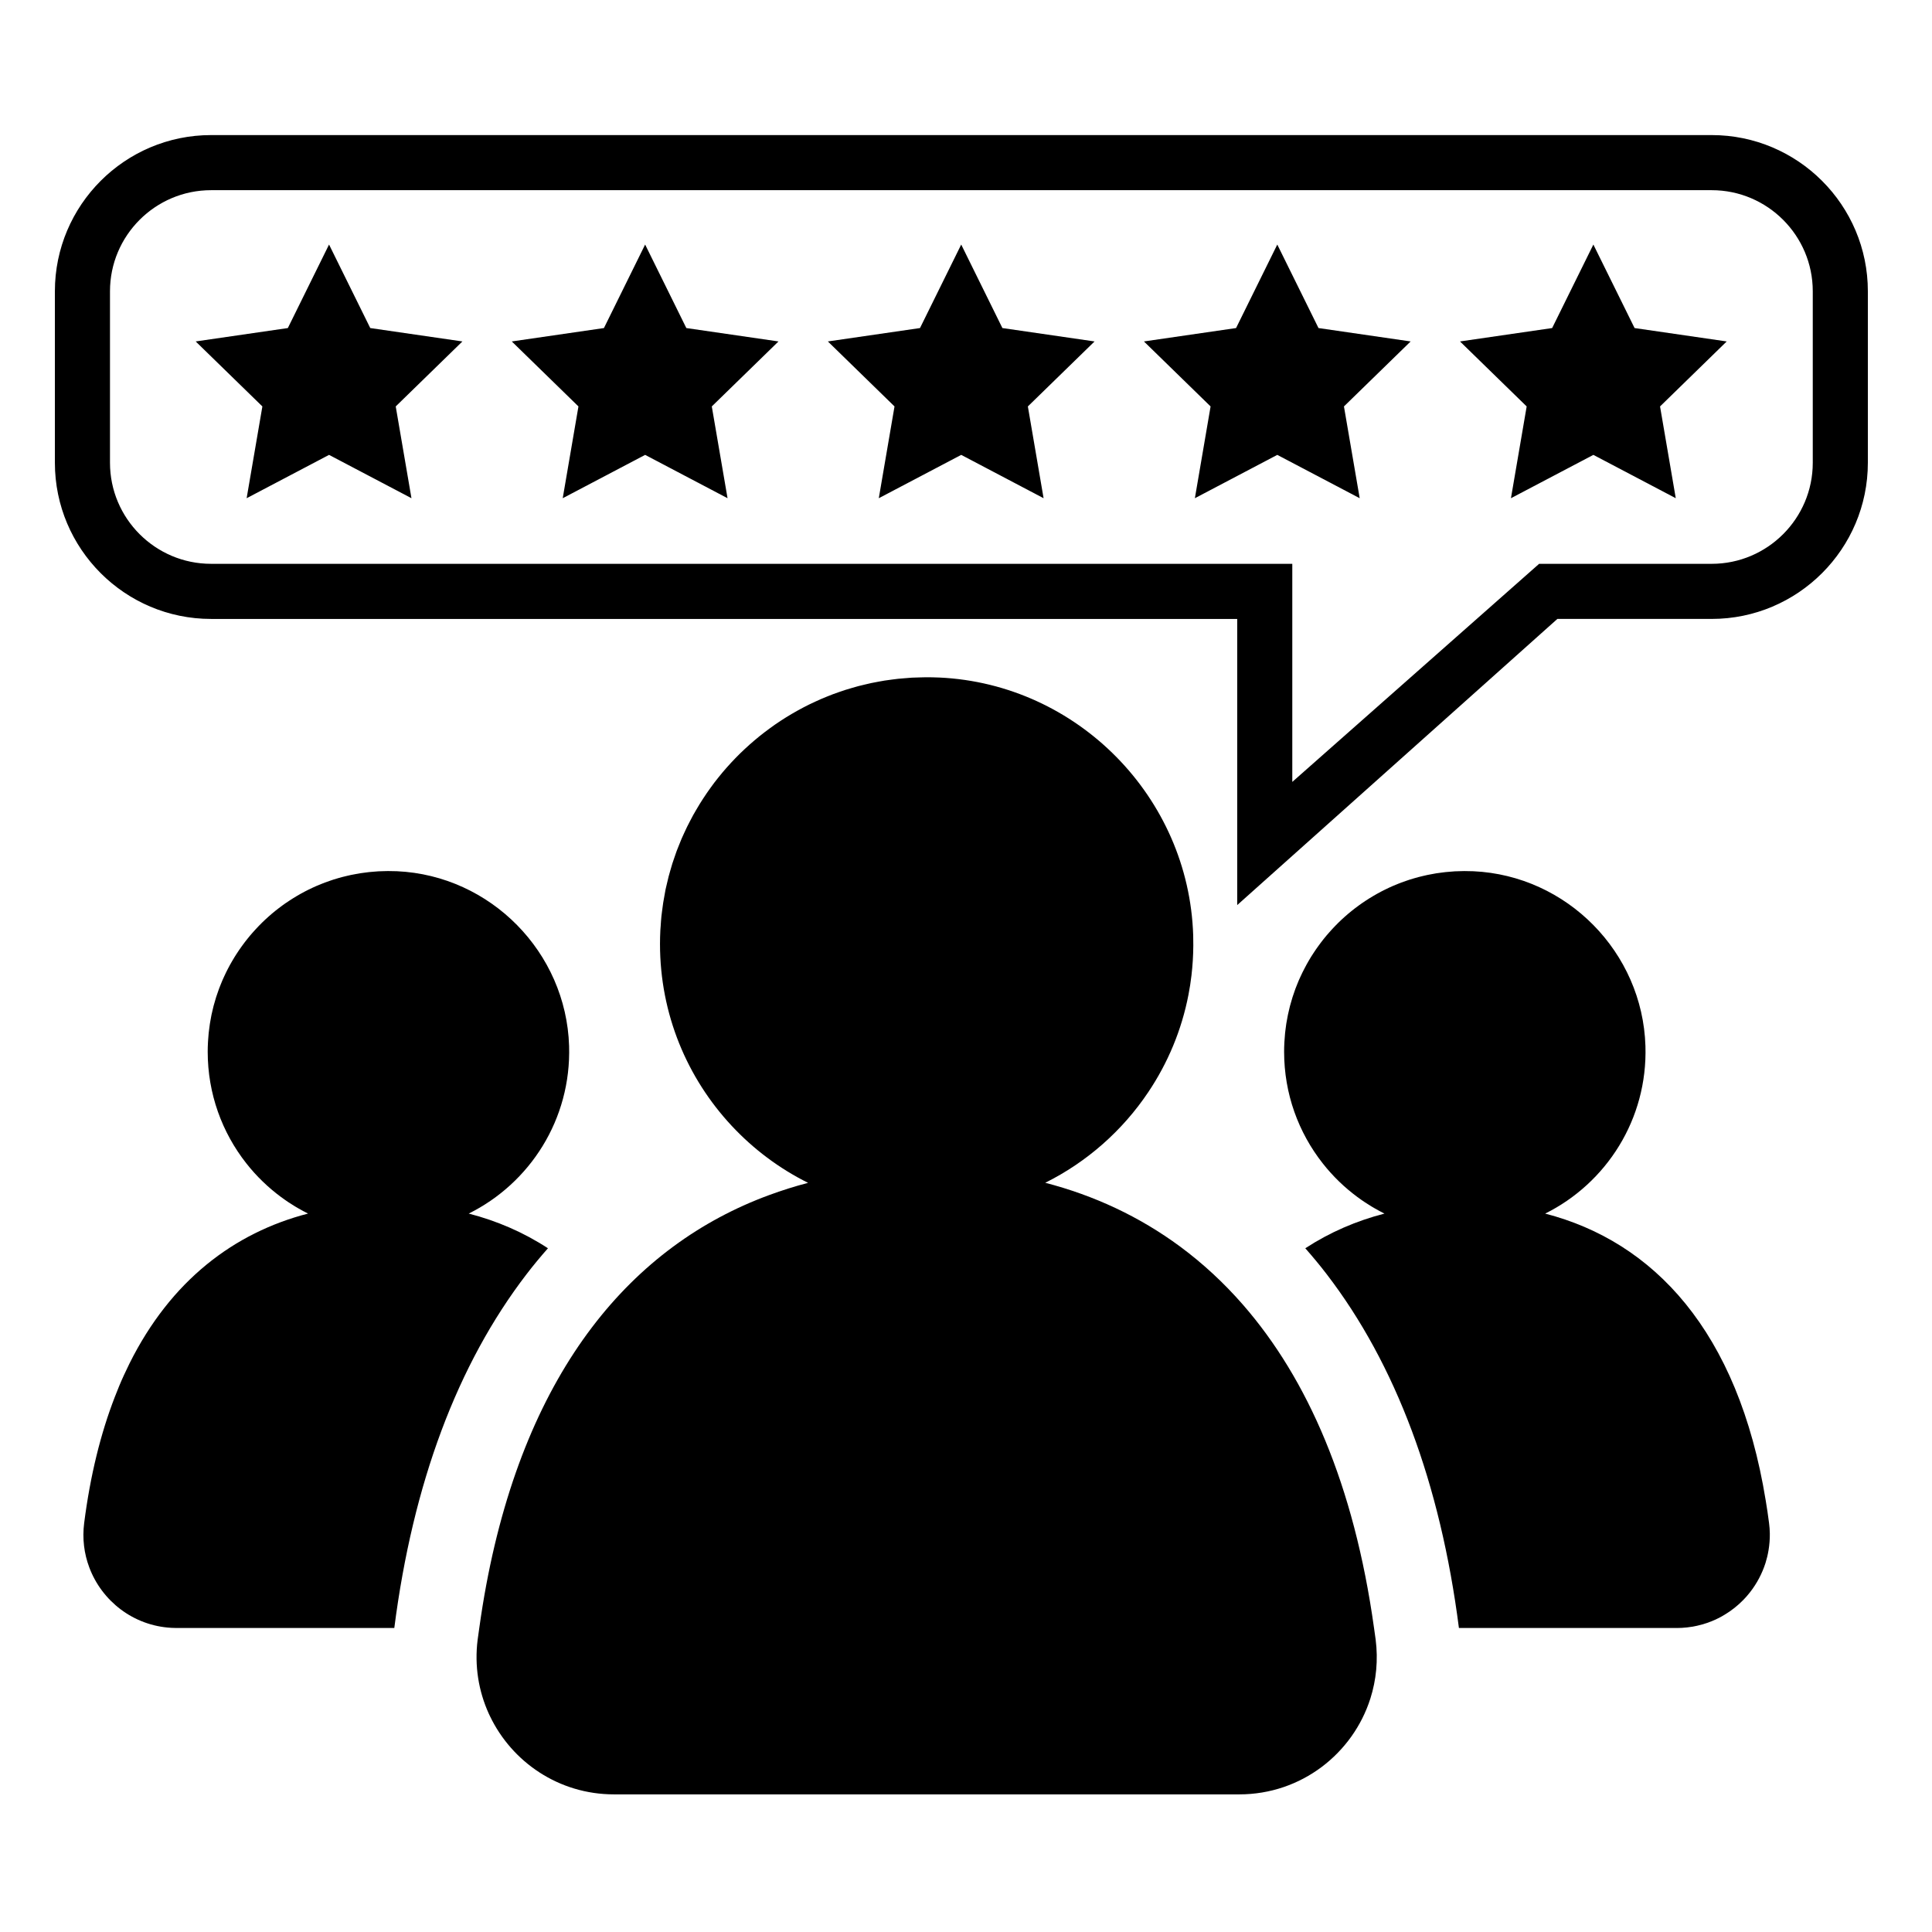 <?xml version="1.0" encoding="utf-8"?>
<!-- Generator: Adobe Illustrator 16.0.0, SVG Export Plug-In . SVG Version: 6.00 Build 0)  -->
<!DOCTYPE svg PUBLIC "-//W3C//DTD SVG 1.1//EN" "http://www.w3.org/Graphics/SVG/1.1/DTD/svg11.dtd">
<svg version="1.1" id="Layer_1" xmlns="http://www.w3.org/2000/svg" xmlns:xlink="http://www.w3.org/1999/xlink" x="0px" y="0px"
	 width="144px" height="144px" viewBox="0 0 144 144" enable-background="new 0 0 144 144" xml:space="preserve">
<g>
	<path d="M42.417,77.959c-0.219-6.98-5.848-12.701-12.826-13.023c-0.228-0.01-0.455-0.013-0.68-0.013
		c-0.103,0-0.207,0.005-0.31,0.008c-0.13,0.003-0.263,0.005-0.394,0.012c-0.103,0.007-0.207,0.017-0.312,0.025
		c-0.126,0.008-0.255,0.019-0.381,0.032c-0.105,0.01-0.208,0.027-0.312,0.04c-0.125,0.017-0.248,0.03-0.37,0.05
		c-0.105,0.017-0.208,0.037-0.312,0.057c-0.12,0.022-0.242,0.043-0.362,0.068c-0.102,0.022-0.203,0.045-0.305,0.07
		c-0.119,0.028-0.237,0.055-0.354,0.086c-0.103,0.027-0.203,0.057-0.303,0.085c-0.115,0.033-0.23,0.066-0.343,0.103
		c-0.1,0.032-0.2,0.067-0.298,0.102c-0.112,0.038-0.225,0.077-0.335,0.118c-0.098,0.037-0.195,0.077-0.292,0.115
		c-0.108,0.045-0.218,0.088-0.327,0.135c-0.095,0.042-0.19,0.085-0.285,0.128c-0.107,0.05-0.213,0.099-0.318,0.152
		c-0.093,0.045-0.185,0.093-0.276,0.14c-0.104,0.055-0.207,0.11-0.309,0.167c-0.091,0.05-0.18,0.103-0.27,0.155
		c-0.1,0.058-0.2,0.118-0.3,0.182c-0.086,0.053-0.173,0.11-0.26,0.167c-0.097,0.063-0.193,0.126-0.29,0.193
		c-0.085,0.058-0.168,0.12-0.253,0.18c-0.093,0.068-0.187,0.137-0.277,0.208c-0.083,0.062-0.163,0.125-0.243,0.19
		c-0.091,0.073-0.18,0.148-0.27,0.222c-0.076,0.066-0.155,0.133-0.231,0.202c-0.088,0.078-0.173,0.156-0.258,0.235
		c-0.075,0.07-0.15,0.142-0.223,0.213c-0.082,0.08-0.163,0.164-0.245,0.247c-0.072,0.074-0.142,0.147-0.212,0.224
		c-0.08,0.083-0.157,0.17-0.233,0.258c-0.068,0.077-0.137,0.155-0.202,0.232c-0.075,0.09-0.148,0.18-0.22,0.27
		c-0.065,0.082-0.128,0.162-0.191,0.244c-0.07,0.093-0.14,0.187-0.207,0.281c-0.06,0.083-0.12,0.165-0.178,0.25
		c-0.067,0.098-0.13,0.195-0.195,0.293c-0.055,0.086-0.11,0.171-0.165,0.258c-0.062,0.1-0.122,0.204-0.182,0.305
		c-0.05,0.088-0.104,0.175-0.152,0.265c-0.058,0.104-0.111,0.21-0.168,0.315c-0.047,0.09-0.093,0.18-0.137,0.271
		c-0.053,0.108-0.104,0.217-0.153,0.327c-0.042,0.092-0.085,0.183-0.125,0.276c-0.048,0.111-0.093,0.225-0.138,0.338
		c-0.037,0.094-0.075,0.186-0.11,0.28c-0.043,0.115-0.082,0.233-0.122,0.352c-0.032,0.093-0.065,0.187-0.097,0.282
		c-0.039,0.119-0.072,0.241-0.105,0.363c-0.027,0.094-0.057,0.188-0.082,0.284c-0.034,0.125-0.062,0.253-0.09,0.38
		c-0.021,0.094-0.045,0.187-0.065,0.279c-0.026,0.134-0.05,0.268-0.073,0.4c-0.017,0.092-0.035,0.182-0.048,0.273
		c-0.021,0.143-0.038,0.288-0.057,0.432c-0.01,0.085-0.023,0.166-0.032,0.252c-0.017,0.164-0.028,0.332-0.04,0.499
		c-0.003,0.065-0.01,0.13-0.013,0.193c-0.013,0.233-0.02,0.468-0.02,0.704c0,3.14,1.075,6.027,2.875,8.316
		c0.19,0.241,0.387,0.477,0.592,0.703c0.205,0.228,0.418,0.447,0.638,0.659c0.22,0.214,0.448,0.42,0.682,0.616
		c0.118,0.1,0.237,0.197,0.356,0.29c0.205,0.163,0.418,0.318,0.633,0.468c0.078,0.055,0.16,0.11,0.241,0.166
		c0.162,0.105,0.327,0.211,0.493,0.312c0.088,0.053,0.177,0.105,0.267,0.156c0.23,0.132,0.463,0.259,0.702,0.377
		c-5.518,1.428-10.225,4.994-13.305,11.166c-0.145,0.293-0.288,0.593-0.428,0.899c-0.24,0.522-0.463,1.069-0.68,1.63
		c-1.044,2.701-1.819,5.814-2.274,9.373c-0.148,1.162-0.001,2.285,0.38,3.301c0.935,2.502,3.28,4.353,6.118,4.508
		c0.128,0.008,0.258,0.012,0.388,0.012h16.23c1.384-10.788,4.705-19.664,9.868-26.385c0.51-0.666,1.041-1.301,1.584-1.918
		c-1.82-1.189-3.803-2.043-5.904-2.586C39.495,88.19,42.584,83.428,42.417,77.959z"/>
	<path d="M97.289,93.039c0.543,0.617,1.074,1.252,1.584,1.918c5.162,6.719,8.48,15.597,9.867,26.385h16.23
		c0.521,0,1.029-0.059,1.518-0.167c0.121-0.026,0.242-0.057,0.361-0.091c0.238-0.066,0.473-0.146,0.699-0.236
		c0.342-0.137,0.668-0.299,0.977-0.486c0.52-0.309,0.992-0.683,1.41-1.111c0.006-0.006,0.012-0.015,0.02-0.021
		c0.145-0.146,0.279-0.303,0.408-0.463c0.027-0.031,0.053-0.063,0.078-0.096c0.504-0.646,0.896-1.381,1.15-2.177
		c0.096-0.307,0.172-0.623,0.225-0.946c0.068-0.408,0.102-0.826,0.096-1.253c-0.004-0.255-0.023-0.513-0.057-0.772
		c-0.072-0.572-0.156-1.13-0.248-1.68c-2.055-12.652-8.379-19.305-16.439-21.389c4.551-2.263,7.645-7.025,7.473-12.494
		c-0.217-6.98-5.846-12.701-12.824-13.023c-0.229-0.01-0.455-0.013-0.68-0.013c-0.104,0-0.207,0.005-0.311,0.008
		c-0.129,0.003-0.262,0.005-0.393,0.012c-0.104,0.007-0.207,0.017-0.309,0.025c-0.129,0.008-0.258,0.019-0.385,0.032
		c-0.104,0.01-0.207,0.027-0.311,0.04c-0.123,0.017-0.248,0.03-0.371,0.05c-0.104,0.017-0.207,0.037-0.311,0.057
		c-0.119,0.022-0.242,0.043-0.361,0.068c-0.102,0.022-0.203,0.045-0.305,0.07c-0.119,0.028-0.236,0.055-0.354,0.086
		c-0.104,0.027-0.203,0.057-0.303,0.085c-0.115,0.033-0.23,0.066-0.344,0.103c-0.1,0.032-0.199,0.067-0.299,0.102
		c-0.111,0.038-0.225,0.077-0.334,0.118c-0.1,0.037-0.195,0.077-0.293,0.115c-0.109,0.045-0.217,0.088-0.326,0.135
		c-0.094,0.042-0.189,0.085-0.285,0.128c-0.105,0.05-0.213,0.099-0.316,0.152c-0.094,0.045-0.186,0.093-0.277,0.14
		c-0.104,0.055-0.207,0.11-0.309,0.167c-0.092,0.05-0.18,0.103-0.27,0.155c-0.1,0.058-0.199,0.118-0.301,0.182
		c-0.086,0.053-0.172,0.11-0.26,0.167c-0.096,0.063-0.193,0.126-0.289,0.193c-0.086,0.058-0.168,0.12-0.252,0.18
		c-0.096,0.068-0.186,0.137-0.279,0.208c-0.082,0.062-0.162,0.125-0.242,0.19c-0.092,0.073-0.18,0.148-0.27,0.222
		c-0.076,0.066-0.154,0.133-0.232,0.202c-0.088,0.078-0.172,0.156-0.258,0.235c-0.074,0.07-0.15,0.142-0.223,0.213
		c-0.082,0.08-0.164,0.164-0.244,0.247c-0.072,0.074-0.143,0.147-0.213,0.224c-0.08,0.083-0.156,0.17-0.232,0.258
		c-0.068,0.077-0.137,0.155-0.203,0.232c-0.074,0.09-0.146,0.18-0.221,0.27c-0.062,0.082-0.127,0.162-0.189,0.244
		c-0.07,0.093-0.139,0.187-0.207,0.281c-0.061,0.083-0.119,0.165-0.178,0.25c-0.066,0.098-0.133,0.195-0.195,0.293
		c-0.055,0.086-0.111,0.171-0.166,0.258c-0.061,0.1-0.121,0.204-0.182,0.305c-0.049,0.088-0.102,0.175-0.15,0.265
		c-0.059,0.104-0.111,0.21-0.166,0.315c-0.047,0.09-0.096,0.18-0.139,0.271c-0.055,0.108-0.104,0.217-0.154,0.327
		c-0.041,0.092-0.084,0.183-0.125,0.276c-0.047,0.111-0.092,0.225-0.137,0.338c-0.037,0.094-0.076,0.186-0.111,0.28
		c-0.043,0.115-0.082,0.233-0.121,0.352c-0.031,0.093-0.064,0.187-0.096,0.282c-0.039,0.119-0.072,0.241-0.105,0.363
		c-0.027,0.094-0.057,0.188-0.082,0.284c-0.031,0.125-0.061,0.253-0.09,0.38c-0.021,0.094-0.045,0.187-0.064,0.279
		c-0.027,0.134-0.051,0.268-0.074,0.4c-0.016,0.092-0.033,0.182-0.049,0.273c-0.021,0.143-0.037,0.288-0.057,0.432
		c-0.01,0.085-0.023,0.166-0.031,0.252c-0.016,0.164-0.027,0.332-0.039,0.499c-0.004,0.065-0.01,0.13-0.014,0.193
		c-0.014,0.233-0.02,0.468-0.02,0.704c0,3.14,1.074,6.027,2.875,8.316c0.189,0.241,0.387,0.477,0.592,0.703
		c0.205,0.228,0.418,0.447,0.637,0.659c0.221,0.214,0.449,0.42,0.682,0.616c0.119,0.1,0.236,0.197,0.357,0.29
		c0.205,0.163,0.418,0.318,0.631,0.468c0.082,0.055,0.162,0.11,0.244,0.166c0.16,0.105,0.326,0.211,0.492,0.312
		c0.088,0.053,0.178,0.105,0.268,0.156c0.229,0.132,0.463,0.259,0.701,0.377C101.092,90.996,99.109,91.85,97.289,93.039z"/>
	<path d="M35.602,122.204c-0.25,1.96,0.072,3.845,0.823,5.508c0.031,0.07,0.065,0.139,0.098,0.208
		c1.641,3.416,5.129,5.822,9.241,5.822h46.605c4.629,0,8.471-3.048,9.773-7.152c0.434-1.37,0.586-2.855,0.391-4.386
		c-0.037-0.293-0.08-0.576-0.121-0.862c-1.486-10.66-4.951-18.564-9.754-24.078l0,0c-1.445-1.659-3.014-3.104-4.686-4.342
		c-3.047-2.254-6.438-3.824-10.066-4.765l0,0l0,0c3.107-1.546,5.756-3.886,7.676-6.751c1.453-2.162,2.492-4.625,3.002-7.277
		c0.092-0.473,0.166-0.953,0.223-1.439c0.084-0.727,0.131-1.468,0.135-2.217c0.002-0.25,0-0.501-0.008-0.753
		c-0.322-10.304-8.629-18.746-18.926-19.221c-0.009,0-0.017,0-0.024,0c-0.329-0.015-0.654-0.02-0.979-0.02
		c-0.155,0.001-0.311,0.008-0.465,0.012c-0.189,0.005-0.383,0.008-0.573,0.018c-0.155,0.008-0.31,0.023-0.465,0.037
		c-0.185,0.014-0.372,0.027-0.557,0.047c-0.156,0.017-0.31,0.038-0.464,0.058c-0.182,0.023-0.363,0.045-0.544,0.075
		c-0.155,0.023-0.308,0.053-0.462,0.082c-0.176,0.033-0.354,0.065-0.529,0.102c-0.151,0.032-0.303,0.07-0.455,0.105
		c-0.173,0.04-0.346,0.082-0.52,0.126c-0.148,0.039-0.297,0.083-0.446,0.127c-0.17,0.048-0.339,0.098-0.507,0.151
		c-0.148,0.047-0.293,0.099-0.439,0.148c-0.165,0.058-0.33,0.115-0.493,0.175c-0.146,0.055-0.288,0.113-0.432,0.17
		c-0.161,0.067-0.321,0.13-0.481,0.2c-0.142,0.06-0.281,0.126-0.42,0.19c-0.156,0.073-0.312,0.145-0.469,0.221
		c-0.138,0.068-0.274,0.139-0.411,0.21c-0.151,0.08-0.304,0.16-0.453,0.245c-0.135,0.073-0.267,0.15-0.399,0.228
		c-0.146,0.087-0.293,0.175-0.439,0.265c-0.131,0.08-0.259,0.163-0.387,0.247c-0.144,0.095-0.285,0.19-0.427,0.287
		c-0.125,0.088-0.249,0.176-0.372,0.267c-0.138,0.1-0.274,0.201-0.411,0.306c-0.12,0.092-0.239,0.187-0.36,0.282
		c-0.131,0.108-0.263,0.217-0.395,0.327c-0.115,0.098-0.231,0.198-0.344,0.298c-0.127,0.113-0.254,0.229-0.379,0.346
		c-0.111,0.104-0.222,0.207-0.33,0.313c-0.121,0.12-0.242,0.24-0.361,0.363c-0.105,0.11-0.21,0.218-0.313,0.33
		c-0.116,0.126-0.231,0.253-0.345,0.381c-0.1,0.113-0.198,0.229-0.297,0.343c-0.111,0.132-0.219,0.265-0.326,0.4
		c-0.094,0.118-0.188,0.237-0.28,0.355c-0.104,0.138-0.204,0.276-0.306,0.417c-0.089,0.123-0.178,0.245-0.262,0.37
		c-0.099,0.144-0.193,0.287-0.289,0.434c-0.082,0.126-0.164,0.251-0.242,0.38c-0.092,0.148-0.18,0.298-0.268,0.45
		c-0.076,0.13-0.152,0.26-0.225,0.39c-0.085,0.155-0.166,0.31-0.246,0.467c-0.07,0.133-0.141,0.266-0.205,0.399
		c-0.078,0.16-0.152,0.32-0.225,0.482c-0.062,0.136-0.125,0.271-0.186,0.41c-0.07,0.163-0.135,0.33-0.201,0.497
		c-0.056,0.138-0.113,0.276-0.166,0.417c-0.062,0.168-0.119,0.341-0.178,0.515c-0.049,0.14-0.098,0.278-0.143,0.42
		c-0.056,0.177-0.105,0.356-0.156,0.533c-0.041,0.142-0.082,0.28-0.119,0.423c-0.049,0.182-0.09,0.368-0.132,0.553
		c-0.033,0.14-0.068,0.28-0.099,0.42c-0.038,0.193-0.071,0.387-0.104,0.582c-0.024,0.137-0.054,0.273-0.073,0.412
		c-0.033,0.207-0.057,0.415-0.084,0.623c-0.014,0.128-0.034,0.256-0.048,0.385c-0.024,0.236-0.04,0.475-0.055,0.715
		c-0.007,0.103-0.019,0.205-0.024,0.31c-0.018,0.343-0.027,0.69-0.027,1.038c0,5.237,2.027,9.999,5.34,13.55
		c1.621,1.738,3.547,3.186,5.697,4.255l0,0l0,0c-0.982,0.255-1.949,0.562-2.895,0.909c-10.168,3.736-18.072,12.924-21.091,29.058
		c-0.195,1.043-0.368,2.116-0.521,3.218C35.682,121.628,35.639,121.911,35.602,122.204z"/>
</g>
<path stroke="#000000" stroke-miterlimit="10" d="M92.715,66.341V45.632H15.732c-6.143,0-11.141-4.998-11.141-11.14V21.708
	c0-6.143,4.998-11.14,11.141-11.14H127.58c6.143,0,11.139,4.998,11.139,11.14v12.783c0,6.143-4.996,11.14-11.139,11.14h-11.693
	L92.715,66.341z M15.732,13.675c-4.43,0-8.034,3.604-8.034,8.033v12.783c0,4.43,3.604,8.033,8.034,8.033H95.82v16.863l19.086-16.863
	h12.674c4.428,0,8.033-3.604,8.033-8.033V21.708c0-4.429-3.605-8.033-8.033-8.033H15.732z"/>
<g>
	<polygon points="24.525,18.227 27.597,24.451 34.465,25.449 29.495,30.293 30.668,37.134 24.525,33.904 18.383,37.134 
		19.556,30.293 14.585,25.449 21.454,24.451 	"/>
	<polygon points="48.084,18.227 51.155,24.451 58.024,25.449 53.053,30.293 54.227,37.134 48.084,33.904 41.942,37.134 
		43.114,30.293 38.145,25.449 45.014,24.451 	"/>
	<polygon points="71.643,18.227 74.713,24.451 81.582,25.449 76.611,30.293 77.783,37.134 71.643,33.904 65.5,37.134 66.672,30.293 
		61.704,25.449 68.571,24.451 	"/>
	<polygon points="95.201,18.227 98.273,24.451 105.141,25.449 100.17,30.293 101.344,37.134 95.201,33.904 89.059,37.134 
		90.23,30.293 85.262,25.449 92.129,24.451 	"/>
	<polygon points="118.76,18.227 121.832,24.451 128.699,25.449 123.73,30.293 124.902,37.134 118.76,33.904 112.617,37.134 
		113.789,30.293 108.82,25.449 115.688,24.451 	"/>
</g>
</svg>
